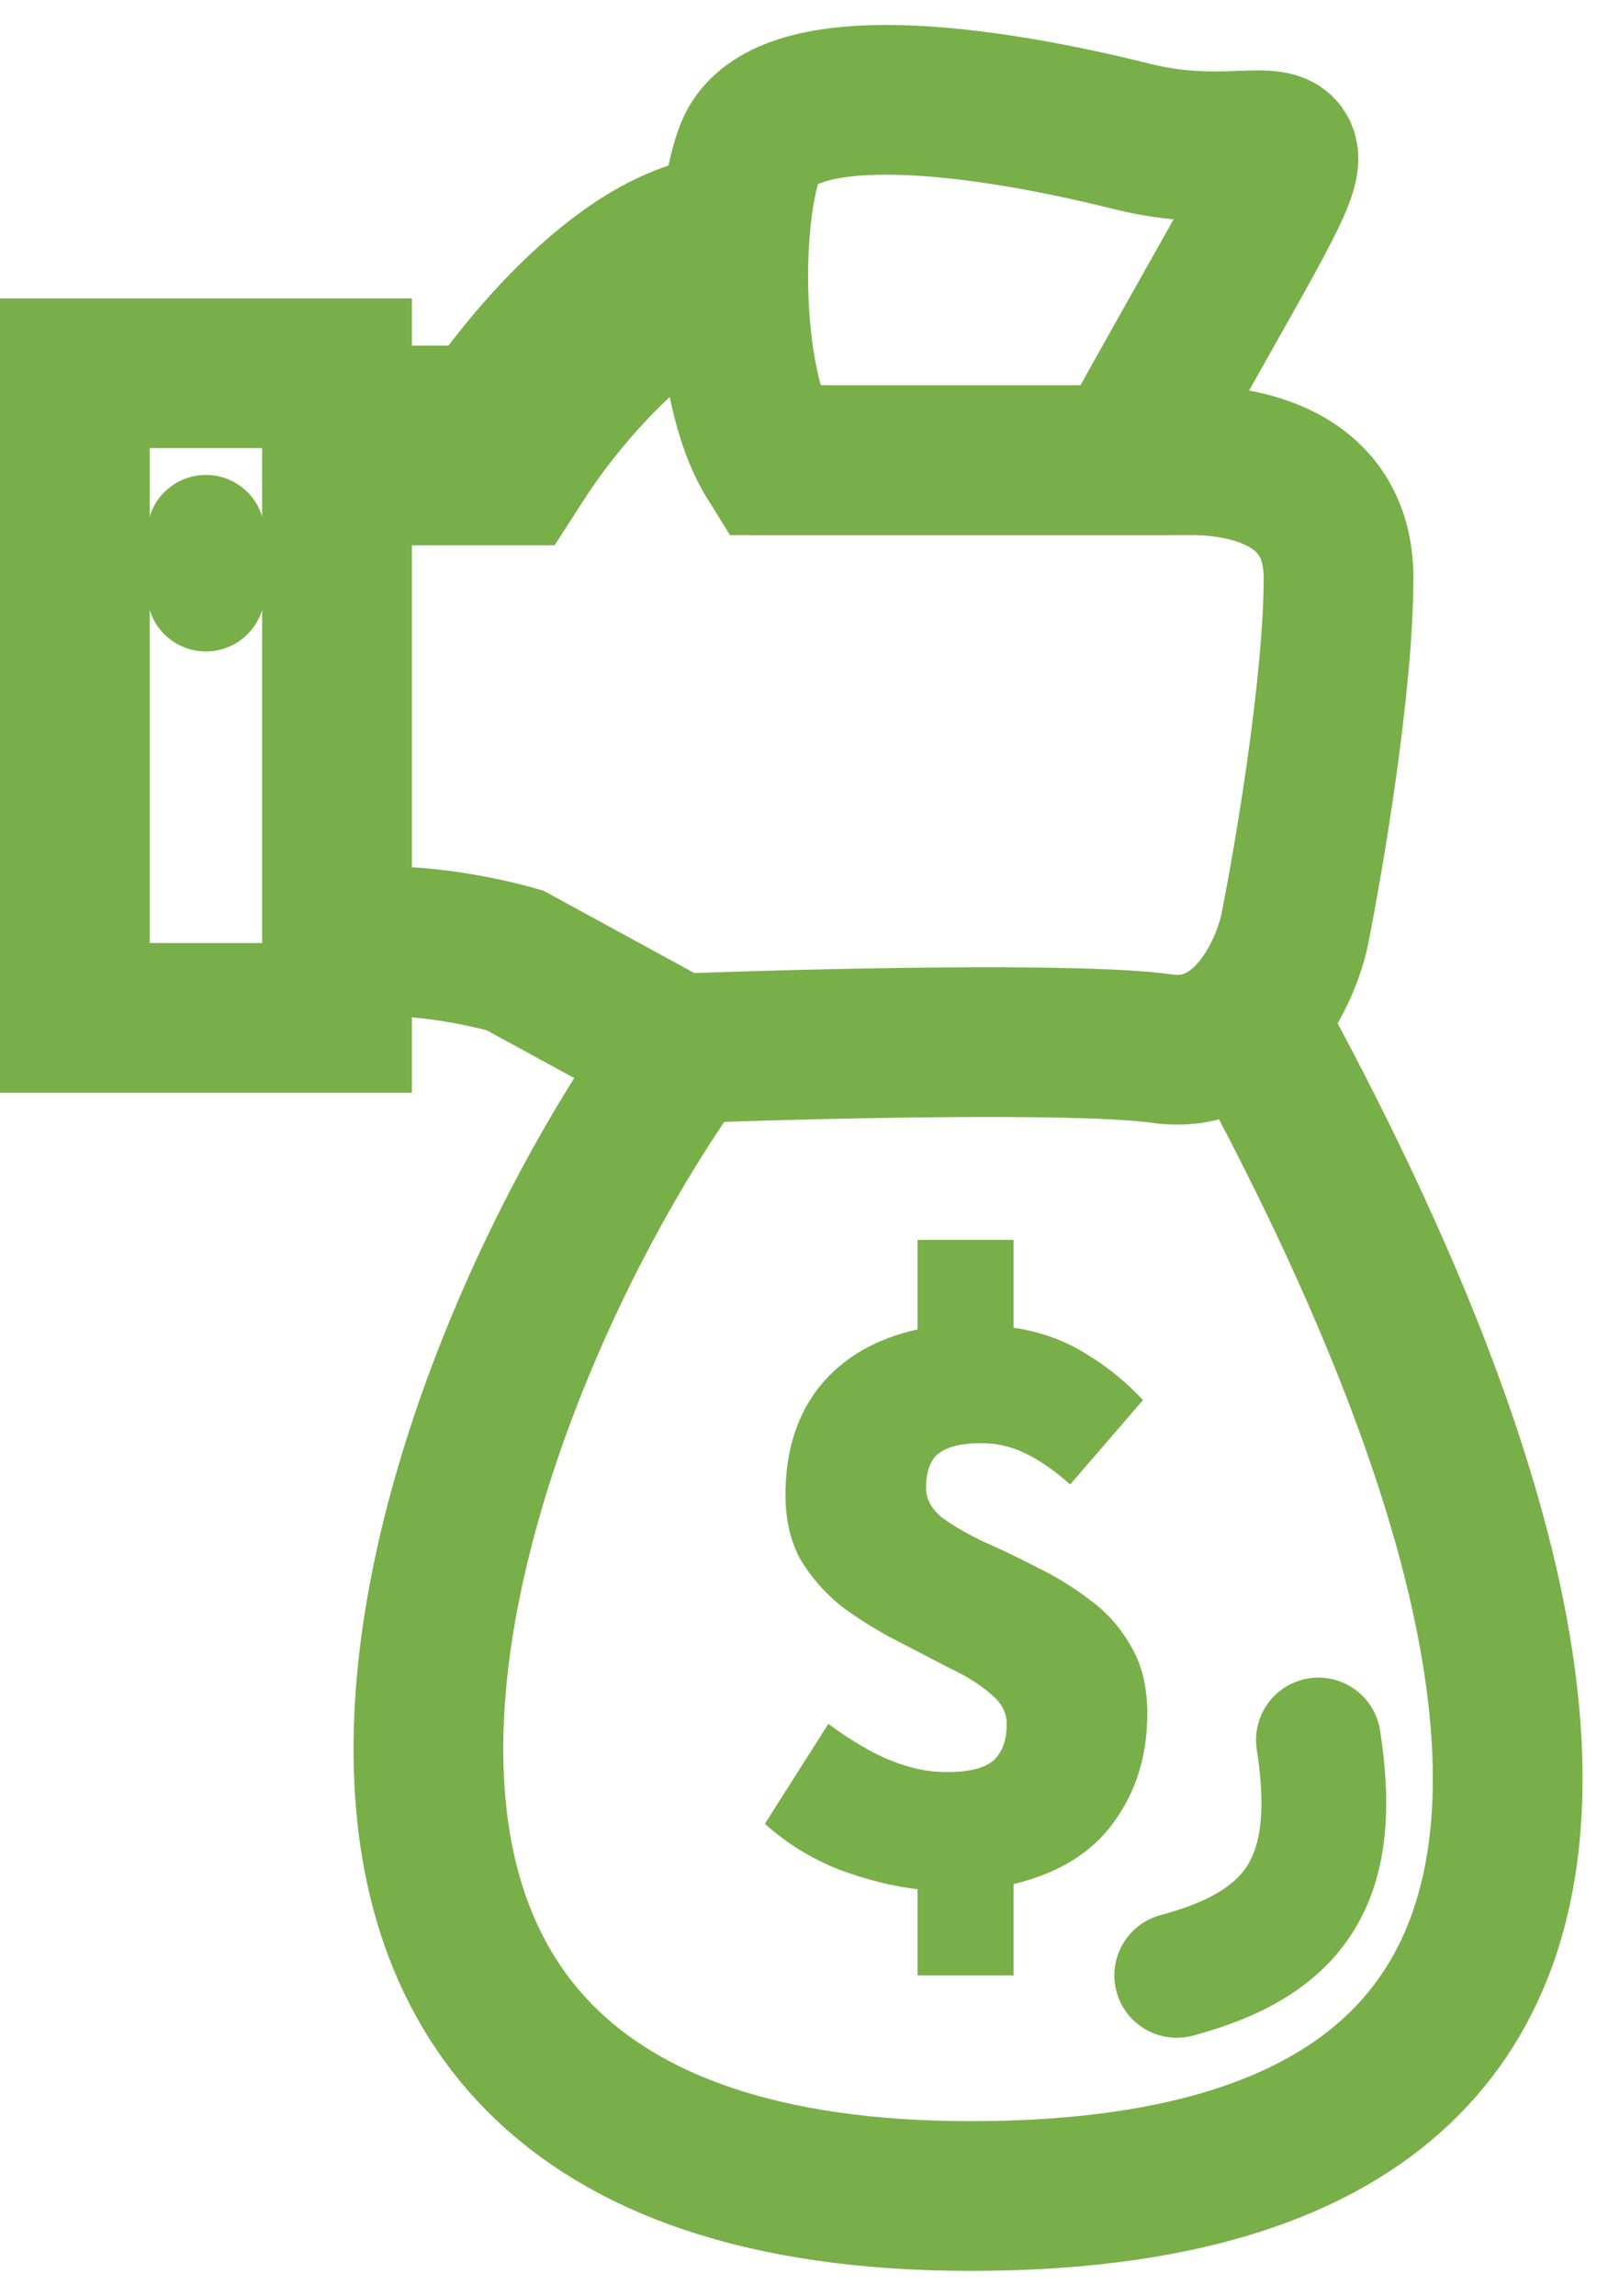 <svg xmlns="http://www.w3.org/2000/svg" fill="none" viewBox="0 0 32 46" height="46" width="32">
<path stroke-linecap="round" stroke-width="2.5" stroke="#78AF49" d="M26.418 34.863C26.855 37.65 25.982 38.936 23.579 39.579"></path>
<path stroke-width="3" stroke="#78AF49" d="M15.032 3.032C14.56 4.211 14.477 7.649 15.459 9.221H22.533C27.249 0.674 26.232 3.621 22.695 2.737C19.158 1.853 15.621 1.558 15.032 3.032Z"></path>
<path stroke-width="3" stroke="#78AF49" d="M15.032 9.221H23.874C24.758 9.221 26.821 9.457 26.821 11.579C26.821 13.701 26.232 17.179 25.937 18.653C25.74 19.537 24.935 21.246 23.284 21.011C21.634 20.775 16.112 20.912 13.558 21.011L10.316 19.242C9.628 19.046 8.017 18.712 7.074 18.947"></path>
<path stroke-width="4" stroke="#78AF49" d="M7.369 8.926H10.021C10.905 7.551 13.146 4.859 15.032 5.095"></path>
<path stroke-width="3" stroke="#78AF49" d="M14.147 20.421C9.039 27.003 2.665 44 19.453 44C35.663 44 30.063 29.558 25.053 20.421"></path>
<path stroke-width="3" stroke="#78AF49" d="M1.5 20.395V7.479H6.753V20.395H1.5Z"></path>
<path fill="#78AF49" d="M2.947 10.695C2.947 10.044 3.475 9.516 4.126 9.516C4.777 9.516 5.305 10.044 5.305 10.695V11.874C5.305 12.525 4.777 13.053 4.126 13.053C3.475 13.053 2.947 12.525 2.947 11.874V10.695Z"></path>
<path fill="#78AF49" d="M18.385 39.579V37.853C17.892 37.796 17.365 37.664 16.804 37.456C16.254 37.238 15.761 36.933 15.326 36.542L16.598 34.54C17.067 34.885 17.491 35.133 17.869 35.282C18.247 35.432 18.614 35.507 18.969 35.507C19.404 35.507 19.713 35.432 19.897 35.282C20.08 35.121 20.172 34.874 20.172 34.54C20.172 34.31 20.063 34.109 19.845 33.936C19.639 33.752 19.364 33.58 19.02 33.419C18.688 33.246 18.333 33.062 17.955 32.866C17.577 32.671 17.216 32.446 16.872 32.193C16.54 31.929 16.265 31.618 16.048 31.262C15.842 30.893 15.739 30.456 15.739 29.95C15.739 29.076 15.968 28.351 16.426 27.776C16.895 27.201 17.548 26.821 18.385 26.637V24.842H20.309V26.602C20.847 26.683 21.328 26.855 21.752 27.12C22.176 27.373 22.56 27.684 22.903 28.052L21.443 29.743C21.134 29.467 20.836 29.26 20.549 29.122C20.275 28.984 19.977 28.915 19.656 28.915C19.29 28.915 19.015 28.978 18.831 29.105C18.648 29.231 18.556 29.467 18.556 29.812C18.556 30.031 18.66 30.226 18.866 30.399C19.083 30.56 19.358 30.721 19.69 30.882C20.034 31.031 20.395 31.204 20.773 31.4C21.151 31.584 21.506 31.802 21.838 32.055C22.182 32.308 22.457 32.619 22.663 32.987C22.881 33.355 22.989 33.804 22.989 34.333C22.989 35.173 22.766 35.898 22.319 36.507C21.884 37.117 21.214 37.531 20.309 37.75V39.579H18.385Z"></path>
</svg>
